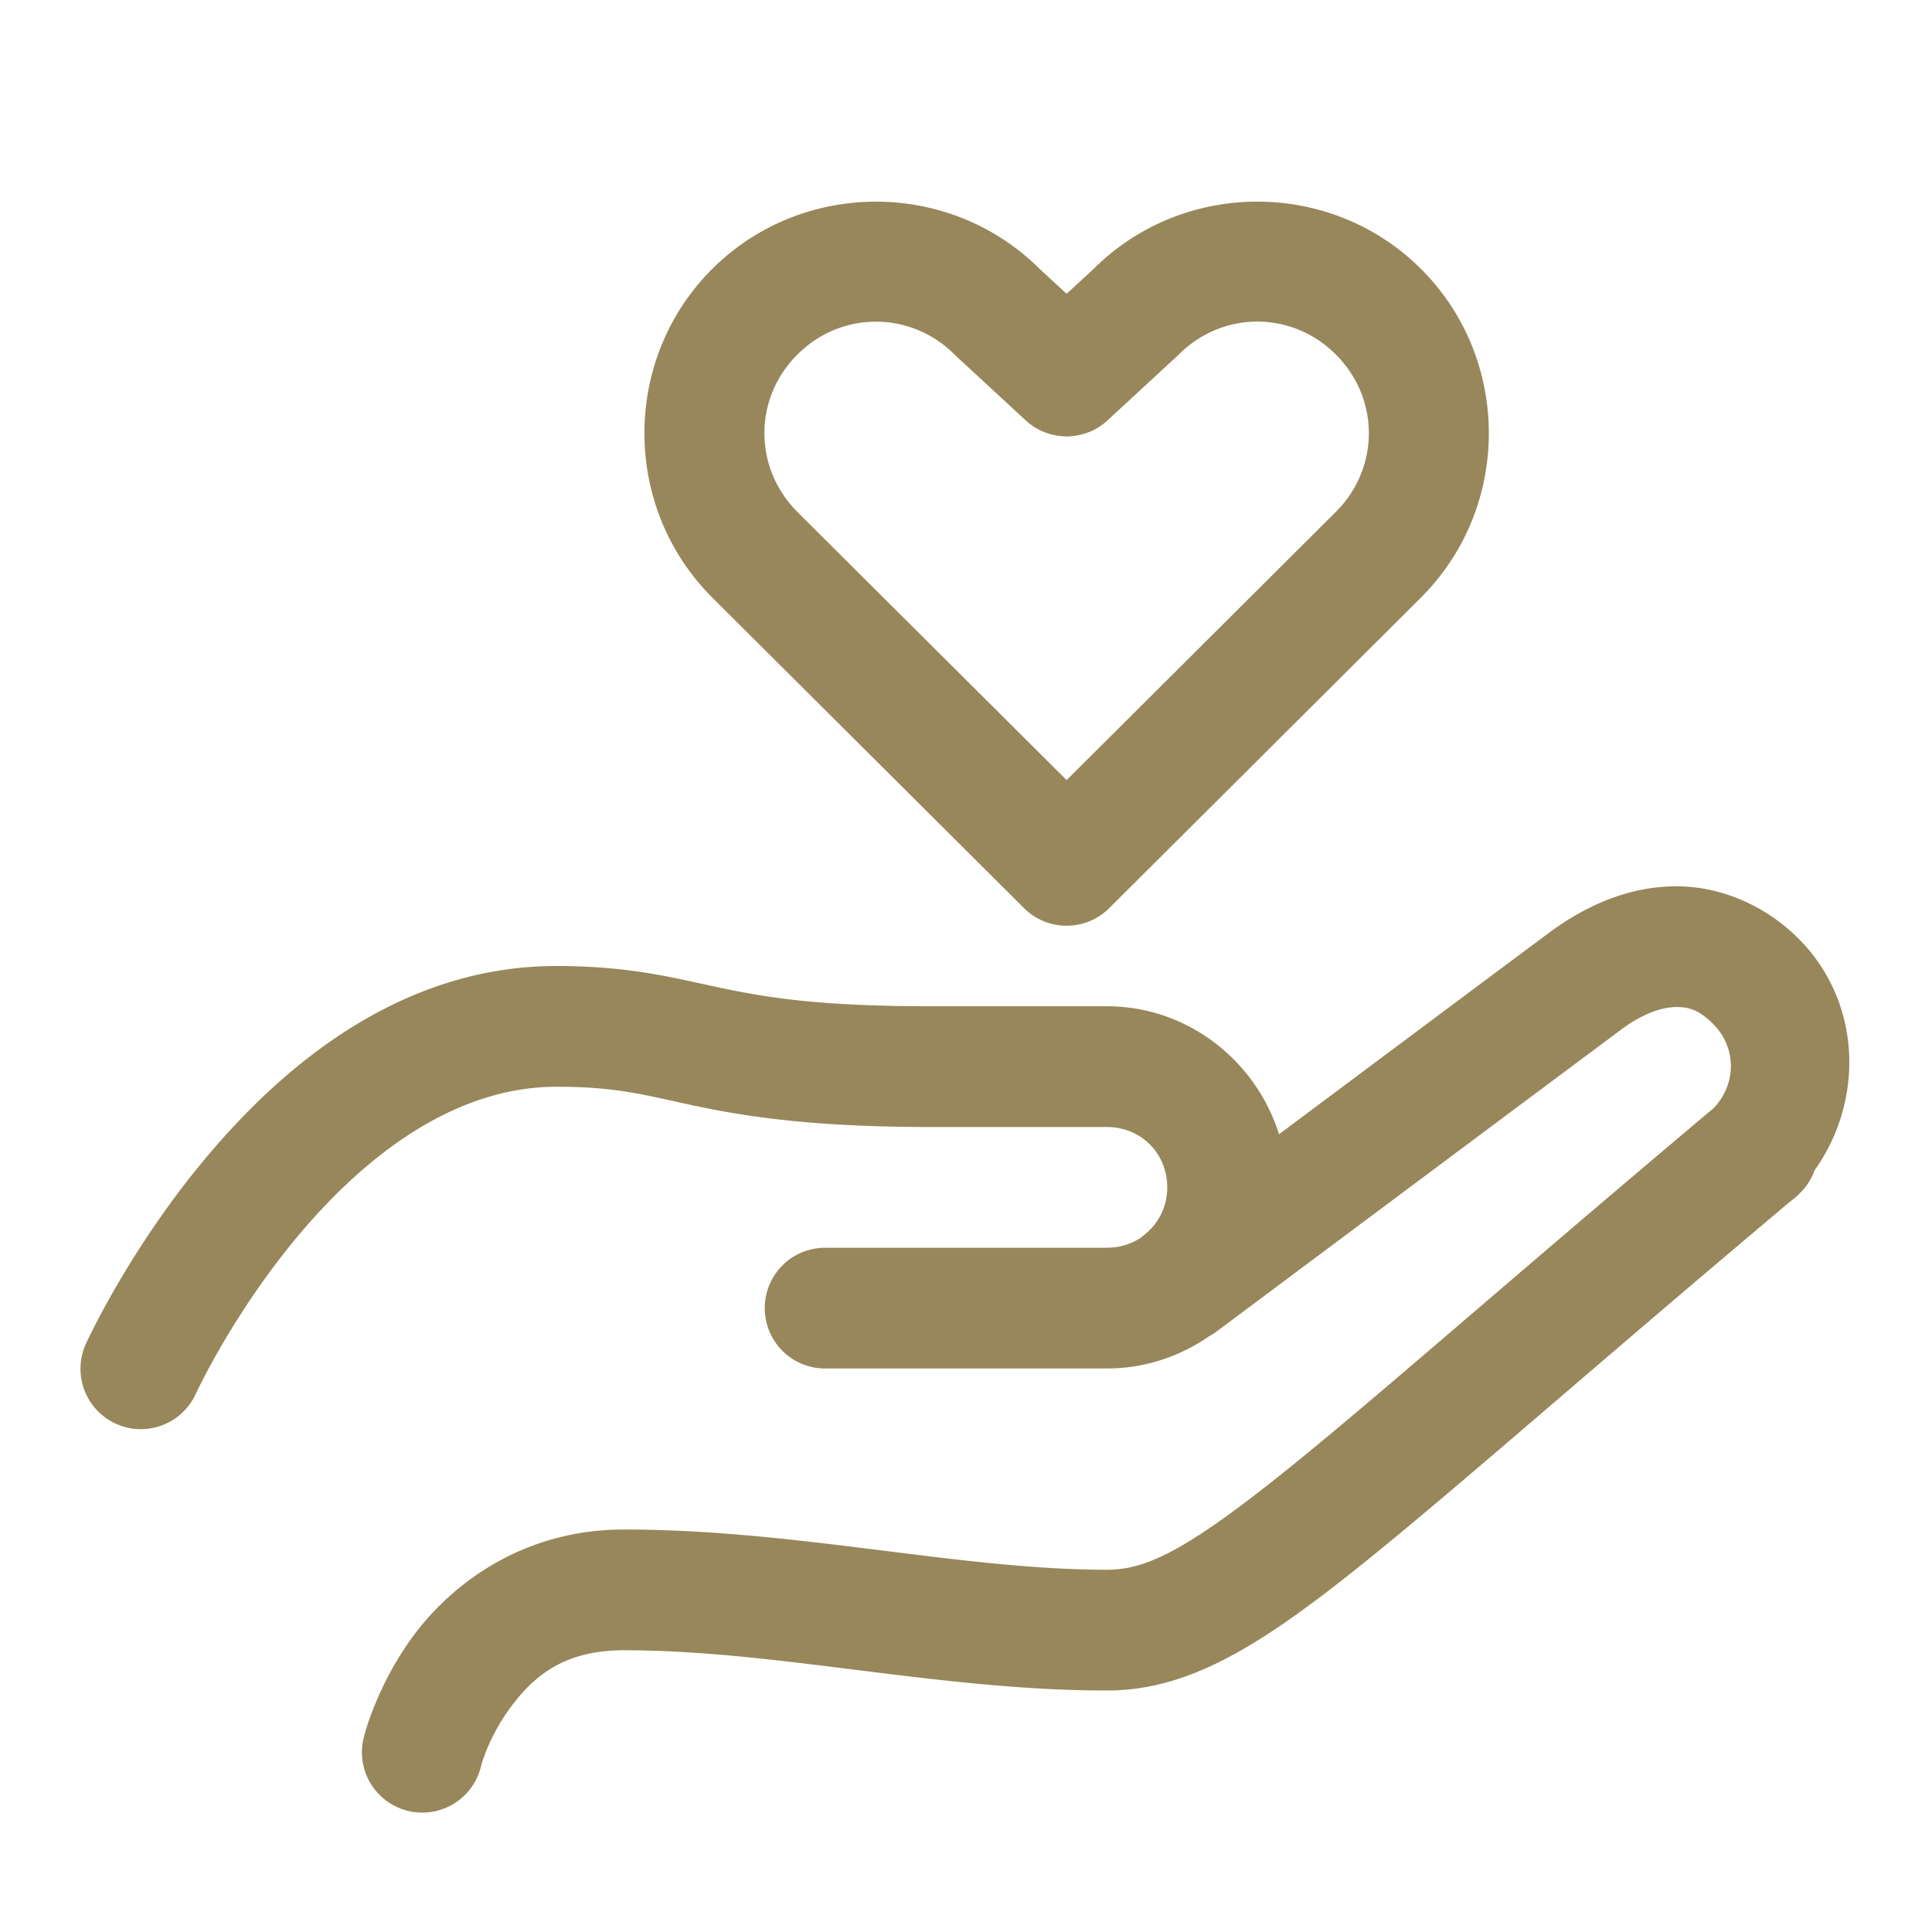<svg fill="#97875B" xmlns="http://www.w3.org/2000/svg"  viewBox="0 0 48 48" width="96px" height="96px"><path d="M 21.764 5.01 C 20.286 5.01 18.808 5.569 17.689 6.688 C 15.451 8.925 15.451 12.6 17.689 14.838 A 1.5 1.5 0 0 0 17.689 14.84 L 25.441 22.562 A 1.5 1.5 0 0 0 27.559 22.562 L 35.311 14.84 A 1.5 1.5 0 0 0 35.311 14.838 C 37.549 12.601 37.549 8.927 35.312 6.689 C 33.075 4.45 29.399 4.45 27.162 6.689 L 26.5 7.299 L 25.838 6.689 C 24.719 5.57 23.242 5.01 21.764 5.01 z M 31.238 7.99 C 31.942 7.99 32.645 8.263 33.189 8.809 A 1.5 1.5 0 0 0 33.191 8.811 C 34.282 9.901 34.281 11.624 33.191 12.715 L 26.5 19.381 L 19.809 12.717 L 19.809 12.715 C 18.719 11.624 18.718 9.901 19.809 8.811 A 1.5 1.5 0 0 0 19.811 8.809 C 20.355 8.263 21.06 7.992 21.764 7.992 C 22.468 7.992 23.17 8.263 23.715 8.809 A 1.5 1.5 0 0 0 23.758 8.85 L 25.482 10.443 A 1.5 1.5 0 0 0 27.518 10.443 L 29.242 8.85 A 1.5 1.5 0 0 0 29.285 8.809 C 29.83 8.263 30.534 7.99 31.238 7.99 z M 41.613 22.02 C 40.493 22.029 39.429 22.473 38.484 23.176 C 37.47 23.929 34.418 26.208 31.777 28.18 C 31.205 26.352 29.506 25 27.5 25 L 23.107 25 C 20.296 25 18.986 24.772 17.859 24.533 C 16.733 24.294 15.647 24 13.826 24 C 9.941 24 7.012 26.493 5.094 28.791 C 3.175 31.089 2.135 33.385 2.135 33.385 A 1.5 1.5 0 1 0 4.865 34.629 C 4.865 34.629 5.764 32.67 7.396 30.715 C 9.029 28.76 11.26 27 13.826 27 C 15.348 27 16.007 27.206 17.236 27.467 C 18.466 27.728 20.124 28 23.107 28 L 27.5 28 C 28.346 28 29 28.654 29 29.5 C 29 29.969 28.794 30.374 28.471 30.646 C 28.47 30.647 28.43 30.678 28.43 30.678 A 1.5 1.5 0 0 0 28.346 30.748 A 1.5 1.5 0 0 0 28.344 30.75 C 28.105 30.909 27.816 31 27.5 31 L 20.5 31 A 1.5 1.5 0 1 0 20.5 34 L 27.5 34 C 28.441 34 29.315 33.701 30.041 33.199 C 30.042 33.198 30.044 33.198 30.045 33.197 A 1.5 1.5 0 0 0 30.225 33.082 C 30.225 33.082 38.776 26.696 40.273 25.584 A 1.5 1.5 0 0 0 40.273 25.582 C 40.838 25.163 41.31 25.022 41.641 25.02 C 41.971 25.017 42.218 25.097 42.561 25.439 C 43.151 26.029 43.147 26.935 42.572 27.533 C 37.217 32.036 33.848 35.037 31.623 36.795 C 29.37 38.575 28.425 39 27.5 39 C 23.848 39 19.801 38 15.5 38 C 13 38 11.243 39.344 10.301 40.6 C 9.359 41.856 9.045 43.137 9.045 43.137 A 1.5 1.5 0 1 0 11.955 43.863 C 11.955 43.863 12.141 43.144 12.699 42.4 C 13.257 41.656 14 41 15.5 41 C 19.307 41 23.336 42 27.5 42 C 29.402 42 31.085 41.044 33.482 39.15 C 35.85 37.28 39.175 34.31 44.498 29.834 A 1.5 1.5 0 0 0 44.682 29.682 C 44.689 29.675 44.69 29.665 44.697 29.658 L 44.701 29.662 L 44.754 29.607 A 1.5 1.5 0 0 0 45.084 29.074 C 46.33 27.322 46.249 24.884 44.682 23.318 C 43.853 22.489 42.733 22.01 41.613 22.02 z"/></svg>
